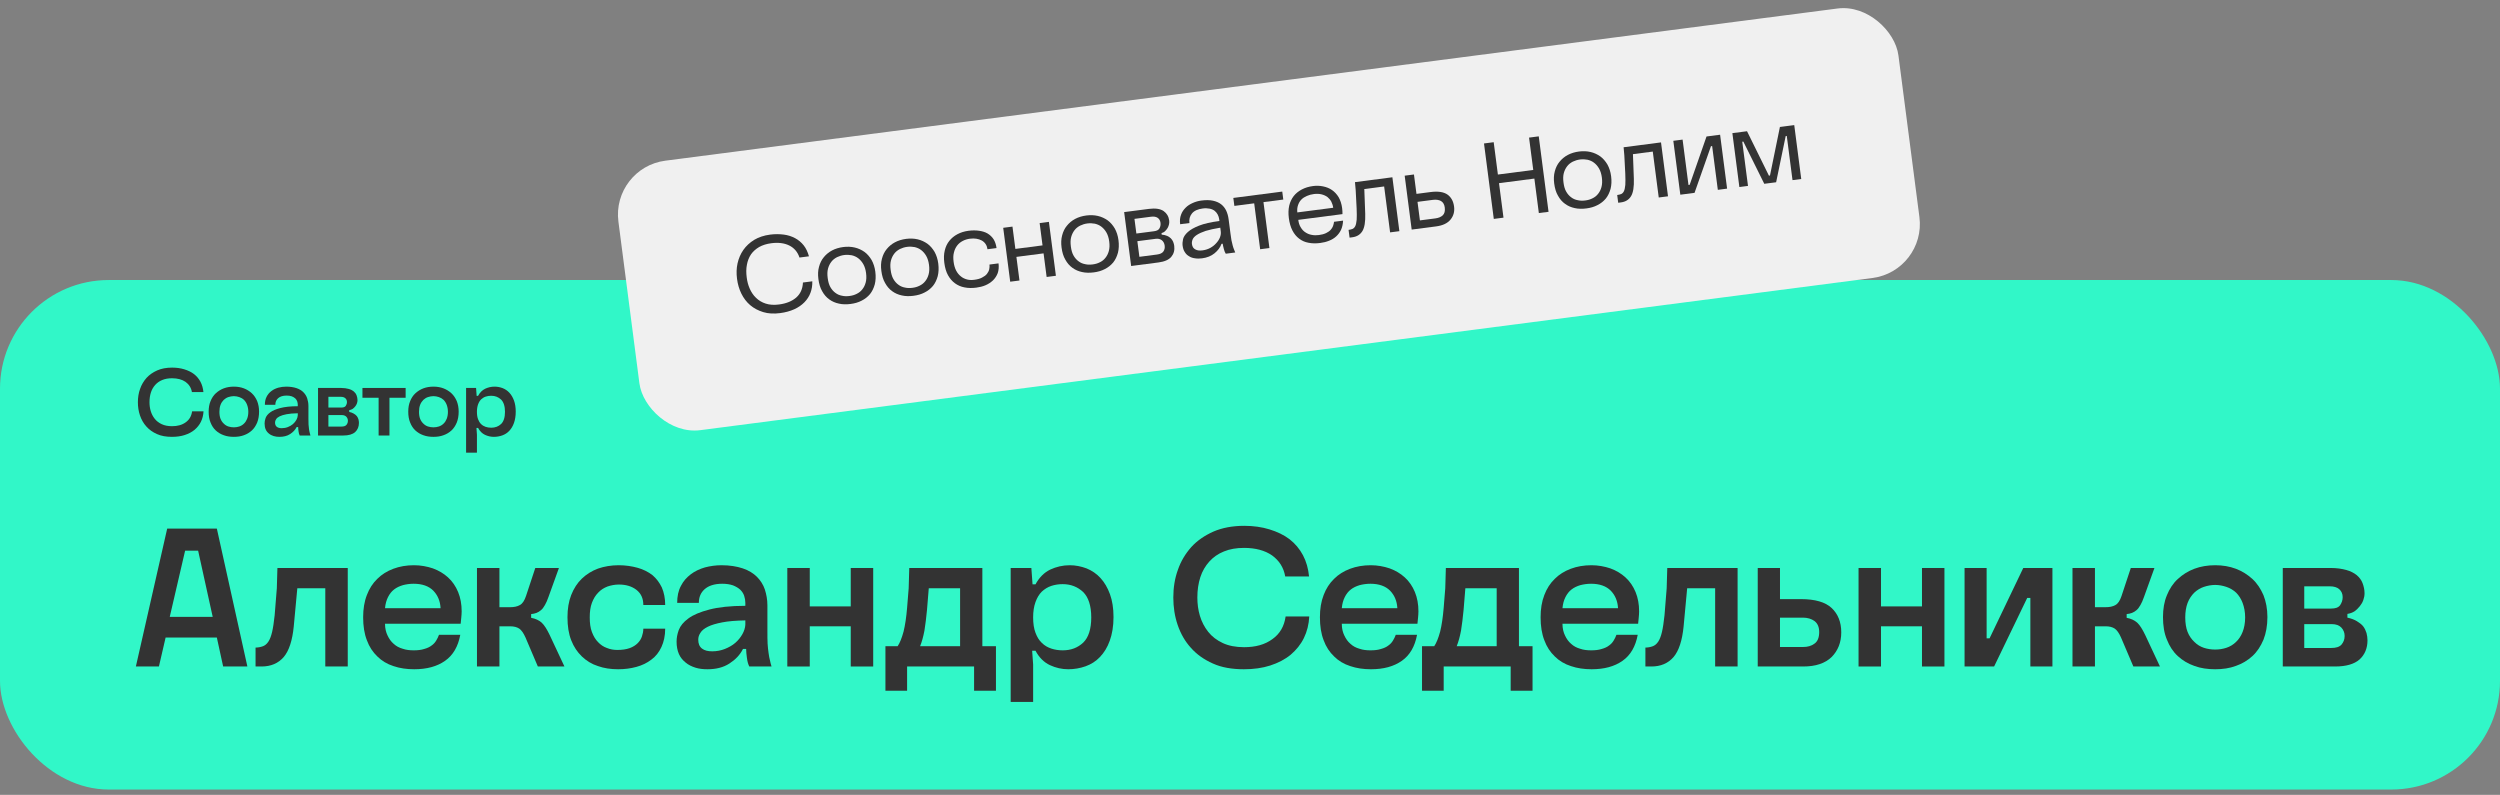 <?xml version="1.0" encoding="UTF-8"?> <svg xmlns="http://www.w3.org/2000/svg" width="368" height="117" viewBox="0 0 368 117" fill="none"><rect x="0" y="0" width="368" height="117" fill="#808080" stroke="none"/><rect y="41.22" width="368" height="75" rx="16" fill="#31F7C8"></rect><path d="M20.297 59.208C20.297 58.522 20.395 57.864 20.619 57.248C20.829 56.632 21.151 56.1 21.571 55.624C21.991 55.162 22.523 54.798 23.153 54.518C23.769 54.252 24.497 54.112 25.337 54.112C25.981 54.112 26.583 54.196 27.129 54.364C27.675 54.532 28.151 54.756 28.557 55.064C28.949 55.372 29.271 55.75 29.509 56.198C29.747 56.646 29.887 57.15 29.943 57.71H28.249C28.137 57.066 27.815 56.576 27.311 56.212C26.807 55.862 26.135 55.68 25.323 55.68C24.777 55.68 24.301 55.764 23.895 55.932C23.475 56.1 23.139 56.338 22.859 56.646C22.579 56.954 22.355 57.332 22.215 57.766C22.075 58.2 22.005 58.676 22.005 59.208C22.005 59.656 22.061 60.09 22.187 60.51C22.313 60.93 22.509 61.308 22.775 61.644C23.041 61.98 23.391 62.246 23.811 62.442C24.231 62.638 24.735 62.736 25.323 62.736C26.135 62.736 26.807 62.554 27.339 62.162C27.871 61.784 28.179 61.252 28.277 60.552H29.957C29.929 61.112 29.803 61.616 29.579 62.078C29.355 62.54 29.033 62.932 28.641 63.268C28.235 63.604 27.745 63.856 27.185 64.038C26.625 64.22 25.995 64.304 25.309 64.304C24.469 64.304 23.727 64.178 23.111 63.898C22.481 63.618 21.963 63.254 21.543 62.778C21.123 62.316 20.815 61.77 20.605 61.154C20.395 60.538 20.297 59.894 20.297 59.208Z" fill="#333333"></path><path d="M30.715 60.594C30.715 60.02 30.799 59.502 30.995 59.04C31.177 58.592 31.429 58.2 31.765 57.892C32.101 57.584 32.493 57.332 32.941 57.164C33.389 56.996 33.893 56.912 34.425 56.912C34.957 56.912 35.447 56.996 35.895 57.164C36.343 57.332 36.735 57.584 37.071 57.892C37.407 58.2 37.659 58.592 37.855 59.04C38.037 59.502 38.135 60.02 38.135 60.594C38.135 61.21 38.037 61.742 37.855 62.204C37.659 62.666 37.407 63.058 37.071 63.366C36.735 63.674 36.343 63.912 35.895 64.066C35.447 64.234 34.957 64.304 34.425 64.304C33.893 64.304 33.389 64.234 32.941 64.066C32.493 63.912 32.101 63.674 31.765 63.366C31.429 63.058 31.177 62.666 30.995 62.204C30.799 61.742 30.715 61.21 30.715 60.594ZM36.553 60.622C36.553 60.23 36.483 59.88 36.371 59.586C36.259 59.292 36.105 59.054 35.909 58.858C35.713 58.676 35.475 58.536 35.223 58.452C34.971 58.368 34.705 58.312 34.425 58.312C34.145 58.312 33.865 58.368 33.613 58.452C33.361 58.536 33.137 58.676 32.941 58.858C32.745 59.054 32.577 59.292 32.465 59.586C32.353 59.88 32.297 60.23 32.297 60.622C32.297 61.028 32.353 61.378 32.465 61.658C32.577 61.938 32.745 62.176 32.941 62.358C33.137 62.554 33.361 62.694 33.613 62.778C33.865 62.862 34.145 62.904 34.425 62.904C34.705 62.904 34.971 62.862 35.223 62.778C35.475 62.694 35.713 62.554 35.909 62.358C36.105 62.176 36.259 61.938 36.371 61.658C36.483 61.378 36.553 61.028 36.553 60.622Z" fill="#333333"></path><path d="M41.145 64.304C40.837 64.304 40.557 64.276 40.291 64.192C40.025 64.108 39.787 63.996 39.591 63.828C39.395 63.674 39.227 63.478 39.115 63.226C39.003 62.974 38.947 62.68 38.947 62.344C38.947 62.092 38.989 61.826 39.101 61.518C39.213 61.224 39.437 60.944 39.787 60.692C40.123 60.44 40.627 60.23 41.271 60.062C41.915 59.894 42.769 59.796 43.833 59.796V59.586C43.833 59.418 43.805 59.25 43.749 59.082C43.693 58.914 43.595 58.774 43.469 58.648C43.329 58.522 43.161 58.424 42.951 58.34C42.741 58.27 42.489 58.228 42.195 58.228C41.635 58.228 41.215 58.368 40.935 58.62C40.655 58.872 40.529 59.194 40.529 59.586H38.989C38.989 59.124 39.073 58.718 39.255 58.382C39.423 58.046 39.661 57.78 39.955 57.556C40.249 57.332 40.585 57.178 40.963 57.066C41.341 56.968 41.733 56.912 42.139 56.912C42.727 56.912 43.231 56.996 43.651 57.136C44.071 57.276 44.407 57.486 44.659 57.738C44.911 57.99 45.107 58.298 45.219 58.634C45.331 58.984 45.401 59.362 45.401 59.754V61.588C45.401 61.938 45.401 62.232 45.415 62.484C45.429 62.736 45.457 62.96 45.485 63.156C45.513 63.352 45.541 63.534 45.583 63.674C45.611 63.828 45.653 63.968 45.695 64.108H44.113C44.029 63.94 43.973 63.73 43.945 63.492C43.917 63.268 43.889 63.058 43.889 62.862H43.665C43.455 63.282 43.133 63.618 42.699 63.898C42.265 64.178 41.747 64.304 41.145 64.304ZM41.481 63.03C41.789 63.03 42.097 62.974 42.377 62.862C42.657 62.75 42.909 62.61 43.119 62.428C43.329 62.246 43.497 62.036 43.623 61.812C43.749 61.588 43.819 61.364 43.833 61.14V60.832C43.161 60.846 42.615 60.888 42.195 60.972C41.761 61.056 41.425 61.154 41.173 61.28C40.921 61.406 40.739 61.546 40.641 61.714C40.529 61.882 40.487 62.036 40.487 62.204C40.487 62.484 40.571 62.694 40.753 62.834C40.935 62.974 41.173 63.03 41.481 63.03Z" fill="#333333"></path><path d="M50.231 57.108C50.651 57.108 51.015 57.164 51.323 57.248C51.631 57.332 51.869 57.458 52.065 57.612C52.261 57.78 52.401 57.962 52.485 58.186C52.569 58.41 52.625 58.648 52.625 58.9C52.625 59.068 52.597 59.222 52.541 59.376C52.485 59.544 52.401 59.684 52.289 59.824C52.177 59.964 52.051 60.09 51.911 60.188C51.757 60.286 51.589 60.342 51.407 60.37V60.636C51.673 60.692 51.897 60.776 52.079 60.888C52.261 61 52.415 61.112 52.527 61.252C52.639 61.392 52.709 61.56 52.765 61.728C52.807 61.896 52.835 62.078 52.835 62.246C52.835 62.82 52.639 63.268 52.275 63.604C51.897 63.94 51.309 64.108 50.525 64.108H46.815V57.108H50.231ZM48.341 58.41V59.992H50.245C50.553 59.992 50.763 59.922 50.889 59.754C51.001 59.586 51.071 59.404 51.071 59.18C51.071 58.942 50.987 58.76 50.833 58.62C50.679 58.48 50.455 58.41 50.147 58.41H48.341ZM48.341 61.098V62.792H50.259C50.595 62.792 50.833 62.722 50.987 62.554C51.127 62.386 51.211 62.19 51.211 61.938C51.211 61.7 51.127 61.504 50.973 61.336C50.819 61.182 50.595 61.098 50.315 61.098H48.341Z" fill="#333333"></path><path d="M53.353 58.55V57.108H59.709V58.55H57.329V64.108H55.733V58.55H53.353Z" fill="#333333"></path><path d="M60.096 60.594C60.096 60.02 60.18 59.502 60.376 59.04C60.558 58.592 60.81 58.2 61.146 57.892C61.482 57.584 61.874 57.332 62.322 57.164C62.77 56.996 63.274 56.912 63.806 56.912C64.338 56.912 64.828 56.996 65.276 57.164C65.724 57.332 66.116 57.584 66.452 57.892C66.788 58.2 67.04 58.592 67.236 59.04C67.418 59.502 67.516 60.02 67.516 60.594C67.516 61.21 67.418 61.742 67.236 62.204C67.04 62.666 66.788 63.058 66.452 63.366C66.116 63.674 65.724 63.912 65.276 64.066C64.828 64.234 64.338 64.304 63.806 64.304C63.274 64.304 62.77 64.234 62.322 64.066C61.874 63.912 61.482 63.674 61.146 63.366C60.81 63.058 60.558 62.666 60.376 62.204C60.18 61.742 60.096 61.21 60.096 60.594ZM65.934 60.622C65.934 60.23 65.864 59.88 65.752 59.586C65.64 59.292 65.486 59.054 65.29 58.858C65.094 58.676 64.856 58.536 64.604 58.452C64.352 58.368 64.086 58.312 63.806 58.312C63.526 58.312 63.246 58.368 62.994 58.452C62.742 58.536 62.518 58.676 62.322 58.858C62.126 59.054 61.958 59.292 61.846 59.586C61.734 59.88 61.678 60.23 61.678 60.622C61.678 61.028 61.734 61.378 61.846 61.658C61.958 61.938 62.126 62.176 62.322 62.358C62.518 62.554 62.742 62.694 62.994 62.778C63.246 62.862 63.526 62.904 63.806 62.904C64.086 62.904 64.352 62.862 64.604 62.778C64.856 62.694 65.094 62.554 65.29 62.358C65.486 62.176 65.64 61.938 65.752 61.658C65.864 61.378 65.934 61.028 65.934 60.622Z" fill="#333333"></path><path d="M70.078 57.108L70.162 58.27H70.372C70.638 57.78 70.988 57.43 71.422 57.22C71.842 57.024 72.304 56.912 72.808 56.912C73.228 56.912 73.62 56.996 73.998 57.136C74.376 57.29 74.712 57.514 74.992 57.822C75.272 58.13 75.496 58.508 75.664 58.97C75.832 59.432 75.916 59.978 75.916 60.594C75.916 61.252 75.818 61.812 75.65 62.274C75.482 62.75 75.244 63.128 74.95 63.436C74.656 63.744 74.32 63.954 73.928 64.094C73.536 64.234 73.116 64.304 72.696 64.304C72.248 64.304 71.814 64.206 71.394 64.01C70.974 63.814 70.624 63.464 70.372 62.988H70.134L70.204 63.968V66.628H68.608V57.108H70.078ZM74.334 60.622C74.334 59.796 74.138 59.194 73.76 58.816C73.368 58.452 72.892 58.256 72.304 58.256C72.024 58.256 71.744 58.298 71.492 58.382C71.24 58.466 71.016 58.606 70.82 58.788C70.624 58.984 70.484 59.222 70.372 59.53C70.26 59.838 70.204 60.202 70.204 60.622C70.204 61.056 70.26 61.42 70.372 61.714C70.484 62.008 70.624 62.246 70.82 62.428C71.016 62.624 71.24 62.75 71.492 62.834C71.744 62.918 72.024 62.96 72.304 62.96C72.892 62.96 73.368 62.778 73.76 62.414C74.138 62.05 74.334 61.448 74.334 60.622Z" fill="#333333"></path><path d="M31.919 77.808L36.414 98.108H32.847L31.919 93.845H24.379L23.393 98.108H20L24.611 77.808H31.919ZM31.31 90.8L29.164 81.056H27.25L24.988 90.8H31.31Z" fill="#333333"></path><path d="M37.617 95.324C38.023 95.324 38.4 95.237 38.719 95.121C39.009 95.005 39.27 94.802 39.502 94.454C39.734 94.106 39.908 93.642 40.053 93.033C40.198 92.424 40.314 91.612 40.43 90.568L40.749 86.595L40.836 83.608H51.189V98.108H47.883V86.595H43.765L43.243 92.192C43.04 94.28 42.547 95.788 41.764 96.716C40.952 97.644 39.879 98.108 38.487 98.108H37.617V95.324Z" fill="#333333"></path><path d="M60.968 98.514C59.865 98.514 58.85 98.369 57.922 98.05C56.995 97.76 56.182 97.267 55.544 96.629C54.877 95.991 54.355 95.208 54.008 94.251C53.63 93.294 53.456 92.163 53.456 90.858C53.456 89.64 53.63 88.538 54.008 87.581C54.355 86.653 54.877 85.841 55.544 85.203C56.182 84.565 56.965 84.072 57.894 83.724C58.822 83.376 59.837 83.202 60.938 83.202C61.925 83.202 62.852 83.376 63.722 83.666C64.593 83.985 65.317 84.42 65.956 85C66.594 85.58 67.087 86.305 67.434 87.146C67.782 87.987 67.957 88.944 67.957 89.988C67.957 90.307 67.927 90.626 67.898 90.945C67.87 91.264 67.841 91.554 67.811 91.815H56.675C56.675 92.511 56.821 93.091 57.053 93.555C57.285 94.048 57.575 94.454 57.952 94.773C58.328 95.121 58.764 95.353 59.285 95.498C59.779 95.672 60.33 95.73 60.91 95.73C61.489 95.73 62.011 95.672 62.447 95.527C62.882 95.411 63.258 95.237 63.548 95.005C63.839 94.802 64.041 94.57 64.216 94.28C64.389 94.019 64.505 93.729 64.621 93.439H67.754C67.434 95.179 66.68 96.455 65.52 97.267C64.332 98.108 62.824 98.514 60.968 98.514ZM64.853 89.524C64.796 88.48 64.448 87.639 63.781 86.943C63.114 86.276 62.157 85.928 60.88 85.928C60.3 85.928 59.779 86.015 59.315 86.131C58.822 86.276 58.386 86.479 58.01 86.769C57.633 87.059 57.343 87.436 57.111 87.9C56.879 88.364 56.733 88.886 56.675 89.524H64.853Z" fill="#333333"></path><path d="M77.344 93.816C77.054 93.178 76.764 92.772 76.445 92.54C76.097 92.308 75.662 92.192 75.082 92.192H73.516V98.108H70.21V83.608H73.516V89.379H75.082C75.662 89.379 76.126 89.292 76.532 89.06C76.909 88.857 77.199 88.422 77.431 87.726L78.794 83.608H82.274L80.737 87.871C80.563 88.364 80.389 88.77 80.215 89.06C80.041 89.379 79.838 89.64 79.635 89.814C79.432 89.988 79.2 90.133 78.968 90.22C78.736 90.307 78.475 90.365 78.185 90.394V90.945C78.823 91.061 79.316 91.293 79.722 91.641C80.128 92.018 80.505 92.627 80.911 93.468L83.086 98.108H79.171L77.344 93.816Z" fill="#333333"></path><path d="M83.533 90.858C83.533 89.64 83.707 88.538 84.084 87.581C84.461 86.624 84.983 85.812 85.65 85.174C86.317 84.536 87.1 84.043 88.028 83.695C88.956 83.376 89.971 83.202 91.073 83.202C92.088 83.202 93.016 83.347 93.857 83.579C94.698 83.811 95.423 84.188 96.032 84.652C96.612 85.145 97.076 85.754 97.424 86.479C97.743 87.233 97.917 88.074 97.917 89.06H94.698C94.698 88.074 94.35 87.349 93.683 86.827C93.016 86.305 92.146 86.044 91.102 86.044C90.493 86.044 89.942 86.16 89.42 86.334C88.898 86.537 88.434 86.827 88.057 87.233C87.651 87.639 87.361 88.132 87.129 88.741C86.897 89.35 86.81 90.075 86.81 90.887C86.81 91.699 86.897 92.424 87.129 93.033C87.361 93.642 87.651 94.135 88.028 94.512C88.405 94.918 88.84 95.208 89.333 95.382C89.826 95.585 90.348 95.672 90.87 95.672C91.566 95.672 92.175 95.585 92.668 95.411C93.161 95.237 93.567 94.976 93.857 94.686C94.147 94.396 94.379 94.048 94.495 93.671C94.611 93.323 94.698 92.946 94.698 92.54H97.917C97.917 93.584 97.714 94.483 97.366 95.237C97.018 95.991 96.525 96.629 95.887 97.093C95.249 97.586 94.524 97.934 93.683 98.166C92.842 98.398 91.943 98.514 90.986 98.514C89.913 98.514 88.927 98.369 88.028 98.05C87.1 97.76 86.317 97.267 85.65 96.629C84.983 95.991 84.461 95.208 84.084 94.251C83.707 93.294 83.533 92.163 83.533 90.858Z" fill="#333333"></path><path d="M104.146 98.514C103.508 98.514 102.928 98.456 102.377 98.282C101.826 98.108 101.333 97.876 100.927 97.528C100.521 97.209 100.173 96.803 99.941 96.281C99.709 95.759 99.593 95.15 99.593 94.454C99.593 93.932 99.68 93.381 99.912 92.743C100.144 92.134 100.608 91.554 101.333 91.032C102.029 90.51 103.073 90.075 104.407 89.727C105.741 89.379 107.51 89.176 109.714 89.176V88.741C109.714 88.393 109.656 88.045 109.54 87.697C109.424 87.349 109.221 87.059 108.96 86.798C108.67 86.537 108.322 86.334 107.887 86.16C107.452 86.015 106.93 85.928 106.321 85.928C105.161 85.928 104.291 86.218 103.711 86.74C103.131 87.262 102.87 87.929 102.87 88.741H99.68C99.68 87.784 99.854 86.943 100.231 86.247C100.579 85.551 101.072 85 101.681 84.536C102.29 84.072 102.986 83.753 103.769 83.521C104.552 83.318 105.364 83.202 106.205 83.202C107.423 83.202 108.467 83.376 109.337 83.666C110.207 83.956 110.903 84.391 111.425 84.913C111.947 85.435 112.353 86.073 112.585 86.769C112.817 87.494 112.962 88.277 112.962 89.089V92.888C112.962 93.613 112.962 94.222 112.991 94.744C113.02 95.266 113.078 95.73 113.136 96.136C113.194 96.542 113.252 96.919 113.339 97.209C113.397 97.528 113.484 97.818 113.571 98.108H110.294C110.12 97.76 110.004 97.325 109.946 96.832C109.888 96.368 109.83 95.933 109.83 95.527H109.366C108.931 96.397 108.264 97.093 107.365 97.673C106.466 98.253 105.393 98.514 104.146 98.514ZM104.842 95.875C105.48 95.875 106.118 95.759 106.698 95.527C107.278 95.295 107.8 95.005 108.235 94.628C108.67 94.251 109.018 93.816 109.279 93.352C109.54 92.888 109.685 92.424 109.714 91.96V91.322C108.322 91.351 107.191 91.438 106.321 91.612C105.422 91.786 104.726 91.989 104.204 92.25C103.682 92.511 103.305 92.801 103.102 93.149C102.87 93.497 102.783 93.816 102.783 94.164C102.783 94.744 102.957 95.179 103.334 95.469C103.711 95.759 104.204 95.875 104.842 95.875Z" fill="#333333"></path><path d="M119.197 83.608V89.263H125.229V83.608H128.535V98.108H125.229V92.192H119.197V98.108H115.891V83.608H119.197Z" fill="#333333"></path><path d="M132.133 95.121C132.452 94.657 132.742 93.932 133.003 92.975C133.235 92.047 133.409 90.858 133.525 89.466L133.757 86.595L133.844 83.608H144.603V95.121H146.604V101.675H143.385V98.108H133.525V101.675H130.335V95.121H132.133ZM141.326 86.595H136.715L136.454 89.785C136.338 90.945 136.222 91.96 136.077 92.83C135.903 93.729 135.7 94.483 135.439 95.121H141.326V86.595Z" fill="#333333"></path><path d="M151.816 83.608L151.99 86.015H152.425C152.976 85 153.701 84.275 154.6 83.84C155.47 83.434 156.427 83.202 157.471 83.202C158.341 83.202 159.153 83.376 159.936 83.666C160.719 83.985 161.415 84.449 161.995 85.087C162.575 85.725 163.039 86.508 163.387 87.465C163.735 88.422 163.909 89.553 163.909 90.829C163.909 92.192 163.706 93.352 163.358 94.309C163.01 95.295 162.517 96.078 161.908 96.716C161.299 97.354 160.603 97.789 159.791 98.079C158.979 98.369 158.109 98.514 157.239 98.514C156.311 98.514 155.412 98.311 154.542 97.905C153.672 97.499 152.947 96.774 152.425 95.788H151.932L152.077 97.818V103.328H148.771V83.608H151.816ZM160.632 90.887C160.632 89.176 160.226 87.929 159.443 87.146C158.631 86.392 157.645 85.986 156.427 85.986C155.847 85.986 155.267 86.073 154.745 86.247C154.223 86.421 153.759 86.711 153.353 87.088C152.947 87.494 152.657 87.987 152.425 88.625C152.193 89.263 152.077 90.017 152.077 90.887C152.077 91.786 152.193 92.54 152.425 93.149C152.657 93.758 152.947 94.251 153.353 94.628C153.759 95.034 154.223 95.295 154.745 95.469C155.267 95.643 155.847 95.73 156.427 95.73C157.645 95.73 158.631 95.353 159.443 94.599C160.226 93.845 160.632 92.598 160.632 90.887Z" fill="#333333"></path><path d="M172.713 87.958C172.713 86.537 172.916 85.174 173.38 83.898C173.815 82.622 174.482 81.52 175.352 80.534C176.222 79.577 177.324 78.823 178.629 78.243C179.905 77.692 181.413 77.402 183.153 77.402C184.487 77.402 185.734 77.576 186.865 77.924C187.996 78.272 188.982 78.736 189.823 79.374C190.635 80.012 191.302 80.795 191.795 81.723C192.288 82.651 192.578 83.695 192.694 84.855H189.185C188.953 83.521 188.286 82.506 187.242 81.752C186.198 81.027 184.806 80.65 183.124 80.65C181.993 80.65 181.007 80.824 180.166 81.172C179.296 81.52 178.6 82.013 178.02 82.651C177.44 83.289 176.976 84.072 176.686 84.971C176.396 85.87 176.251 86.856 176.251 87.958C176.251 88.886 176.367 89.785 176.628 90.655C176.889 91.525 177.295 92.308 177.846 93.004C178.397 93.7 179.122 94.251 179.992 94.657C180.862 95.063 181.906 95.266 183.124 95.266C184.806 95.266 186.198 94.889 187.3 94.077C188.402 93.294 189.04 92.192 189.243 90.742H192.723C192.665 91.902 192.404 92.946 191.94 93.903C191.476 94.86 190.809 95.672 189.997 96.368C189.156 97.064 188.141 97.586 186.981 97.963C185.821 98.34 184.516 98.514 183.095 98.514C181.355 98.514 179.818 98.253 178.542 97.673C177.237 97.093 176.164 96.339 175.294 95.353C174.424 94.396 173.786 93.265 173.351 91.989C172.916 90.713 172.713 89.379 172.713 87.958Z" fill="#333333"></path><path d="M201.804 98.514C200.702 98.514 199.687 98.369 198.759 98.05C197.831 97.76 197.019 97.267 196.381 96.629C195.714 95.991 195.192 95.208 194.844 94.251C194.467 93.294 194.293 92.163 194.293 90.858C194.293 89.64 194.467 88.538 194.844 87.581C195.192 86.653 195.714 85.841 196.381 85.203C197.019 84.565 197.802 84.072 198.73 83.724C199.658 83.376 200.673 83.202 201.775 83.202C202.761 83.202 203.689 83.376 204.559 83.666C205.429 83.985 206.154 84.42 206.792 85C207.43 85.58 207.923 86.305 208.271 87.146C208.619 87.987 208.793 88.944 208.793 89.988C208.793 90.307 208.764 90.626 208.735 90.945C208.706 91.264 208.677 91.554 208.648 91.815H197.512C197.512 92.511 197.657 93.091 197.889 93.555C198.121 94.048 198.411 94.454 198.788 94.773C199.165 95.121 199.6 95.353 200.122 95.498C200.615 95.672 201.166 95.73 201.746 95.73C202.326 95.73 202.848 95.672 203.283 95.527C203.718 95.411 204.095 95.237 204.385 95.005C204.675 94.802 204.878 94.57 205.052 94.28C205.226 94.019 205.342 93.729 205.458 93.439H208.59C208.271 95.179 207.517 96.455 206.357 97.267C205.168 98.108 203.66 98.514 201.804 98.514ZM205.69 89.524C205.632 88.48 205.284 87.639 204.617 86.943C203.95 86.276 202.993 85.928 201.717 85.928C201.137 85.928 200.615 86.015 200.151 86.131C199.658 86.276 199.223 86.479 198.846 86.769C198.469 87.059 198.179 87.436 197.947 87.9C197.715 88.364 197.57 88.886 197.512 89.524H205.69Z" fill="#333333"></path><path d="M211.119 95.121C211.438 94.657 211.728 93.932 211.989 92.975C212.221 92.047 212.395 90.858 212.511 89.466L212.743 86.595L212.83 83.608H223.589V95.121H225.59V101.675H222.371V98.108H212.511V101.675H209.321V95.121H211.119ZM220.312 86.595H215.701L215.44 89.785C215.324 90.945 215.208 91.96 215.063 92.83C214.889 93.729 214.686 94.483 214.425 95.121H220.312V86.595Z" fill="#333333"></path><path d="M234.288 98.514C233.186 98.514 232.171 98.369 231.243 98.05C230.315 97.76 229.503 97.267 228.865 96.629C228.198 95.991 227.676 95.208 227.328 94.251C226.951 93.294 226.777 92.163 226.777 90.858C226.777 89.64 226.951 88.538 227.328 87.581C227.676 86.653 228.198 85.841 228.865 85.203C229.503 84.565 230.286 84.072 231.214 83.724C232.142 83.376 233.157 83.202 234.259 83.202C235.245 83.202 236.173 83.376 237.043 83.666C237.913 83.985 238.638 84.42 239.276 85C239.914 85.58 240.407 86.305 240.755 87.146C241.103 87.987 241.277 88.944 241.277 89.988C241.277 90.307 241.248 90.626 241.219 90.945C241.19 91.264 241.161 91.554 241.132 91.815H229.996C229.996 92.511 230.141 93.091 230.373 93.555C230.605 94.048 230.895 94.454 231.272 94.773C231.649 95.121 232.084 95.353 232.606 95.498C233.099 95.672 233.65 95.73 234.23 95.73C234.81 95.73 235.332 95.672 235.767 95.527C236.202 95.411 236.579 95.237 236.869 95.005C237.159 94.802 237.362 94.57 237.536 94.28C237.71 94.019 237.826 93.729 237.942 93.439H241.074C240.755 95.179 240.001 96.455 238.841 97.267C237.652 98.108 236.144 98.514 234.288 98.514ZM238.174 89.524C238.116 88.48 237.768 87.639 237.101 86.943C236.434 86.276 235.477 85.928 234.201 85.928C233.621 85.928 233.099 86.015 232.635 86.131C232.142 86.276 231.707 86.479 231.33 86.769C230.953 87.059 230.663 87.436 230.431 87.9C230.199 88.364 230.054 88.886 229.996 89.524H238.174Z" fill="#333333"></path><path d="M242.203 95.324C242.609 95.324 242.986 95.237 243.305 95.121C243.595 95.005 243.856 94.802 244.088 94.454C244.32 94.106 244.494 93.642 244.639 93.033C244.784 92.424 244.9 91.612 245.016 90.568L245.335 86.595L245.422 83.608H255.775V98.108H252.469V86.595H248.351L247.829 92.192C247.626 94.28 247.133 95.788 246.35 96.716C245.538 97.644 244.465 98.108 243.073 98.108H242.203V95.324Z" fill="#333333"></path><path d="M262.015 83.608V88.19H265.089C267.177 88.19 268.685 88.625 269.613 89.495C270.541 90.365 271.034 91.554 271.034 93.091C271.034 94.57 270.541 95.788 269.613 96.716C268.656 97.644 267.264 98.108 265.437 98.108H258.738V83.608H262.015ZM262.015 90.916V95.237H265.408C266.075 95.237 266.626 95.092 267.09 94.744C267.554 94.425 267.786 93.845 267.786 93.033C267.786 92.308 267.554 91.786 267.119 91.438C266.655 91.09 266.075 90.916 265.379 90.916H262.015Z" fill="#333333"></path><path d="M276.884 83.608V89.263H282.916V83.608H286.222V98.108H282.916V92.192H276.884V98.108H273.578V83.608H276.884Z" fill="#333333"></path><path d="M292.431 83.608V93.961H292.866L297.825 83.608H302.117V98.108H298.869V88.016H298.405L293.533 98.108H289.183V83.608H292.431Z" fill="#333333"></path><path d="M312.204 93.816C311.914 93.178 311.624 92.772 311.305 92.54C310.957 92.308 310.522 92.192 309.942 92.192H308.376V98.108H305.07V83.608H308.376V89.379H309.942C310.522 89.379 310.986 89.292 311.392 89.06C311.769 88.857 312.059 88.422 312.291 87.726L313.654 83.608H317.134L315.597 87.871C315.423 88.364 315.249 88.77 315.075 89.06C314.901 89.379 314.698 89.64 314.495 89.814C314.292 89.988 314.06 90.133 313.828 90.22C313.596 90.307 313.335 90.365 313.045 90.394V90.945C313.683 91.061 314.176 91.293 314.582 91.641C314.988 92.018 315.365 92.627 315.771 93.468L317.946 98.108H314.031L312.204 93.816Z" fill="#333333"></path><path d="M318.393 90.829C318.393 89.64 318.567 88.567 318.973 87.61C319.35 86.682 319.872 85.87 320.568 85.232C321.264 84.594 322.076 84.072 323.004 83.724C323.932 83.376 324.976 83.202 326.078 83.202C327.18 83.202 328.195 83.376 329.123 83.724C330.051 84.072 330.863 84.594 331.559 85.232C332.255 85.87 332.777 86.682 333.183 87.61C333.56 88.567 333.763 89.64 333.763 90.829C333.763 92.105 333.56 93.207 333.183 94.164C332.777 95.121 332.255 95.933 331.559 96.571C330.863 97.209 330.051 97.702 329.123 98.021C328.195 98.369 327.18 98.514 326.078 98.514C324.976 98.514 323.932 98.369 323.004 98.021C322.076 97.702 321.264 97.209 320.568 96.571C319.872 95.933 319.35 95.121 318.973 94.164C318.567 93.207 318.393 92.105 318.393 90.829ZM330.486 90.887C330.486 90.075 330.341 89.35 330.109 88.741C329.877 88.132 329.558 87.639 329.152 87.233C328.746 86.856 328.253 86.566 327.731 86.392C327.209 86.218 326.658 86.102 326.078 86.102C325.498 86.102 324.918 86.218 324.396 86.392C323.874 86.566 323.41 86.856 323.004 87.233C322.598 87.639 322.25 88.132 322.018 88.741C321.786 89.35 321.67 90.075 321.67 90.887C321.67 91.728 321.786 92.453 322.018 93.033C322.25 93.613 322.598 94.106 323.004 94.483C323.41 94.889 323.874 95.179 324.396 95.353C324.918 95.527 325.498 95.614 326.078 95.614C326.658 95.614 327.209 95.527 327.731 95.353C328.253 95.179 328.746 94.889 329.152 94.483C329.558 94.106 329.877 93.613 330.109 93.033C330.341 92.453 330.486 91.728 330.486 90.887Z" fill="#333333"></path><path d="M343.101 83.608C343.971 83.608 344.725 83.724 345.363 83.898C346.001 84.072 346.494 84.333 346.9 84.652C347.306 85 347.596 85.377 347.77 85.841C347.944 86.305 348.06 86.798 348.06 87.32C348.06 87.668 348.002 87.987 347.886 88.306C347.77 88.654 347.596 88.944 347.364 89.234C347.132 89.524 346.871 89.785 346.581 89.988C346.262 90.191 345.914 90.307 345.537 90.365V90.916C346.088 91.032 346.552 91.206 346.929 91.438C347.306 91.67 347.625 91.902 347.857 92.192C348.089 92.482 348.234 92.83 348.35 93.178C348.437 93.526 348.495 93.903 348.495 94.251C348.495 95.44 348.089 96.368 347.335 97.064C346.552 97.76 345.334 98.108 343.71 98.108H336.025V83.608H343.101ZM339.186 86.305V89.582H343.13C343.768 89.582 344.203 89.437 344.464 89.089C344.696 88.741 344.841 88.364 344.841 87.9C344.841 87.407 344.667 87.03 344.348 86.74C344.029 86.45 343.565 86.305 342.927 86.305H339.186ZM339.186 91.873V95.382H343.159C343.855 95.382 344.348 95.237 344.667 94.889C344.957 94.541 345.131 94.135 345.131 93.613C345.131 93.12 344.957 92.714 344.638 92.366C344.319 92.047 343.855 91.873 343.275 91.873H339.186Z" fill="#333333"></path><g clip-path="url(#clip0_157_5899)"><rect x="90" y="24.683" width="190" height="40" rx="8" transform="rotate(-7.397 90 24.683)" fill="#F0F0F0"></rect><path d="M108.49 41.04C108.389 40.263 108.403 39.502 108.566 38.771C108.729 38.04 109.014 37.374 109.422 36.789C109.83 36.203 110.363 35.715 111.02 35.306C111.679 34.914 112.452 34.653 113.372 34.533C114.071 34.443 114.749 34.451 115.373 34.532C115.996 34.612 116.553 34.798 117.038 35.058C117.524 35.317 117.958 35.68 118.306 36.119C118.653 36.558 118.902 37.107 119.079 37.729L117.683 37.91C117.415 37.09 116.902 36.495 116.178 36.137C115.454 35.78 114.569 35.669 113.537 35.803C112.839 35.893 112.251 36.083 111.754 36.357C111.259 36.647 110.854 37.006 110.554 37.432C110.257 37.874 110.049 38.385 109.946 38.963C109.828 39.543 109.829 40.172 109.918 40.855C109.992 41.426 110.125 41.957 110.354 42.476C110.583 42.995 110.884 43.456 111.271 43.825C111.66 44.21 112.134 44.504 112.706 44.688C113.263 44.873 113.914 44.918 114.676 44.819C115.723 44.683 116.567 44.348 117.205 43.797C117.828 43.248 118.151 42.512 118.193 41.587L119.573 41.408C119.588 42.019 119.499 42.579 119.307 43.088C119.117 43.613 118.808 44.089 118.409 44.496C118.01 44.902 117.508 45.258 116.898 45.531C116.288 45.804 115.602 45.989 114.84 46.088C113.92 46.208 113.092 46.17 112.353 45.944C111.614 45.717 110.973 45.38 110.429 44.919C109.885 44.457 109.456 43.883 109.127 43.216C108.798 42.549 108.593 41.833 108.49 41.04Z" fill="#333333"></path><path d="M120.469 41.082C120.384 40.431 120.403 39.832 120.558 39.28C120.698 38.745 120.926 38.264 121.261 37.865C121.581 37.469 121.988 37.126 122.471 36.869C122.954 36.613 123.513 36.444 124.116 36.365C124.719 36.287 125.287 36.31 125.819 36.435C126.352 36.559 126.833 36.787 127.259 37.087C127.669 37.388 128.013 37.795 128.301 38.274C128.575 38.771 128.762 39.344 128.847 39.994C128.937 40.693 128.904 41.31 128.766 41.86C128.612 42.413 128.384 42.894 128.064 43.291C127.729 43.689 127.32 44.016 126.835 44.257C126.352 44.513 125.807 44.665 125.204 44.743C124.601 44.821 124.019 44.816 123.487 44.692C122.956 44.583 122.477 44.371 122.067 44.069C121.641 43.77 121.297 43.362 121.023 42.866C120.733 42.371 120.56 41.78 120.469 41.082ZM127.486 40.203C127.418 39.68 127.279 39.23 127.071 38.87C126.863 38.509 126.617 38.235 126.331 38.014C126.044 37.793 125.72 37.657 125.37 37.574C125.007 37.508 124.649 37.49 124.268 37.539C123.888 37.589 123.531 37.7 123.212 37.854C122.88 38.026 122.601 38.24 122.38 38.527C122.159 38.814 121.992 39.142 121.883 39.543C121.773 39.945 121.77 40.413 121.838 40.937C121.908 41.476 122.029 41.912 122.237 42.272C122.445 42.633 122.69 42.907 122.975 43.112C123.262 43.333 123.586 43.469 123.95 43.534C124.299 43.618 124.67 43.618 125.051 43.569C125.432 43.519 125.775 43.426 126.107 43.254C126.426 43.1 126.705 42.886 126.926 42.599C127.149 42.328 127.316 42 127.425 41.599C127.535 41.197 127.556 40.743 127.486 40.203Z" fill="#333333"></path><path d="M129.735 39.879C129.65 39.228 129.669 38.629 129.824 38.077C129.964 37.542 130.192 37.061 130.527 36.662C130.847 36.266 131.254 35.922 131.737 35.666C132.22 35.41 132.779 35.24 133.382 35.162C133.985 35.084 134.553 35.107 135.085 35.231C135.617 35.356 136.099 35.584 136.525 35.884C136.935 36.185 137.279 36.593 137.567 37.071C137.841 37.568 138.028 38.141 138.113 38.791C138.203 39.489 138.17 40.107 138.032 40.657C137.878 41.21 137.65 41.691 137.33 42.087C136.995 42.486 136.586 42.813 136.101 43.054C135.618 43.31 135.073 43.462 134.47 43.54C133.867 43.618 133.285 43.613 132.753 43.489C132.222 43.38 131.743 43.168 131.333 42.866C130.907 42.567 130.563 42.159 130.289 41.663C129.999 41.168 129.826 40.577 129.735 39.879ZM136.752 39C136.684 38.477 136.545 38.027 136.337 37.667C136.129 37.306 135.883 37.032 135.597 36.811C135.31 36.59 134.986 36.455 134.636 36.371C134.272 36.305 133.915 36.287 133.534 36.336C133.154 36.386 132.797 36.497 132.478 36.651C132.145 36.823 131.867 37.037 131.646 37.324C131.425 37.611 131.258 37.939 131.149 38.34C131.039 38.742 131.036 39.21 131.104 39.734C131.174 40.273 131.295 40.709 131.503 41.069C131.711 41.429 131.956 41.704 132.241 41.909C132.528 42.13 132.852 42.266 133.216 42.331C133.565 42.415 133.936 42.415 134.317 42.366C134.698 42.316 135.041 42.223 135.373 42.051C135.692 41.897 135.971 41.683 136.192 41.396C136.415 41.125 136.582 40.797 136.691 40.396C136.801 39.994 136.822 39.54 136.752 39Z" fill="#333333"></path><path d="M139.003 38.692C138.916 38.026 138.933 37.41 139.072 36.86C139.196 36.327 139.424 35.846 139.744 35.45C140.063 35.053 140.457 34.728 140.94 34.471C141.423 34.215 141.966 34.048 142.569 33.969C143.108 33.9 143.624 33.897 144.101 33.964C144.577 34.031 144.997 34.154 145.363 34.365C145.713 34.578 146.006 34.846 146.246 35.202C146.47 35.56 146.625 36.008 146.691 36.516L145.358 36.689C145.284 36.118 145.002 35.687 144.53 35.409C144.045 35.149 143.467 35.047 142.769 35.138C142.388 35.187 142.031 35.298 141.714 35.468C141.382 35.64 141.119 35.852 140.898 36.139C140.677 36.425 140.512 36.77 140.419 37.169C140.309 37.57 140.304 38.023 140.37 38.531C140.435 39.038 140.557 39.474 140.749 39.837C140.941 40.199 141.171 40.476 141.457 40.697C141.728 40.919 142.037 41.057 142.37 41.143C142.704 41.228 143.044 41.233 143.393 41.188C143.869 41.126 144.259 41.027 144.56 40.858C144.863 40.706 145.114 40.528 145.28 40.313C145.446 40.098 145.562 39.873 145.612 39.641C145.663 39.408 145.679 39.164 145.65 38.942L146.983 38.769C147.053 39.309 147.004 39.799 146.863 40.205C146.706 40.612 146.478 40.964 146.177 41.262C145.861 41.561 145.505 41.801 145.077 41.985C144.65 42.17 144.18 42.279 143.704 42.341C143.101 42.419 142.519 42.414 141.989 42.306C141.461 42.213 140.981 42.001 140.571 41.699C140.161 41.397 139.82 41.006 139.545 40.509C139.271 40.012 139.096 39.406 139.003 38.692Z" fill="#333333"></path><path d="M149.036 33.356L149.463 36.64L153.461 36.121L153.035 32.837L154.399 32.659L155.429 40.593L154.065 40.77L153.614 37.295L149.615 37.814L150.066 41.289L148.702 41.466L147.672 33.533L149.036 33.356Z" fill="#333333"></path><path d="M156.262 36.435C156.178 35.784 156.197 35.185 156.351 34.633C156.491 34.098 156.719 33.617 157.055 33.218C157.374 32.822 157.781 32.478 158.264 32.222C158.748 31.966 159.306 31.796 159.909 31.718C160.512 31.64 161.08 31.663 161.612 31.788C162.145 31.912 162.626 32.14 163.052 32.44C163.463 32.741 163.806 33.148 164.094 33.627C164.368 34.124 164.555 34.697 164.64 35.347C164.731 36.045 164.698 36.663 164.559 37.213C164.405 37.766 164.177 38.247 163.858 38.643C163.522 39.042 163.113 39.369 162.628 39.61C162.145 39.866 161.6 40.018 160.997 40.096C160.394 40.174 159.813 40.169 159.28 40.044C158.75 39.936 158.27 39.724 157.86 39.422C157.434 39.123 157.091 38.715 156.816 38.218C156.526 37.724 156.353 37.133 156.262 36.435ZM163.279 35.556C163.212 35.033 163.072 34.583 162.864 34.222C162.656 33.862 162.411 33.588 162.124 33.367C161.837 33.146 161.513 33.01 161.163 32.927C160.8 32.861 160.443 32.843 160.062 32.892C159.681 32.942 159.324 33.053 159.005 33.207C158.673 33.379 158.394 33.593 158.173 33.88C157.952 34.166 157.785 34.495 157.676 34.896C157.567 35.298 157.563 35.766 157.631 36.289C157.701 36.829 157.822 37.265 158.03 37.625C158.238 37.986 158.484 38.26 158.768 38.465C159.055 38.686 159.379 38.822 159.743 38.887C160.093 38.971 160.464 38.971 160.845 38.922C161.225 38.872 161.568 38.779 161.901 38.607C162.22 38.453 162.498 38.239 162.719 37.952C162.942 37.681 163.109 37.353 163.219 36.952C163.328 36.55 163.35 36.096 163.279 35.556Z" fill="#333333"></path><path d="M169.125 30.748C170.077 30.624 170.802 30.74 171.28 31.065C171.742 31.392 172.028 31.855 172.106 32.458C172.131 32.648 172.121 32.827 172.081 33.01C172.042 33.209 171.967 33.38 171.877 33.553C171.77 33.728 171.646 33.889 171.502 34.021C171.36 34.168 171.178 34.257 170.975 34.315L171.004 34.537C171.314 34.562 171.58 34.624 171.803 34.724C172.026 34.824 172.203 34.946 172.351 35.088C172.498 35.231 172.602 35.411 172.69 35.593C172.765 35.793 172.823 35.995 172.848 36.185C172.932 36.836 172.776 37.373 172.413 37.807C172.05 38.241 171.408 38.518 170.52 38.634L166.505 39.155L165.475 31.221L169.125 30.748ZM166.992 32.218L167.273 34.376L169.875 34.038C170.271 33.987 170.545 33.855 170.674 33.612C170.804 33.369 170.867 33.103 170.825 32.786C170.784 32.468 170.64 32.229 170.409 32.065C170.162 31.904 169.848 31.848 169.436 31.901L166.992 32.218ZM167.419 35.503L167.718 37.803L170.288 37.47C170.748 37.41 171.069 37.272 171.246 37.023C171.41 36.792 171.486 36.508 171.441 36.158C171.395 35.809 171.247 35.538 171.014 35.359C170.781 35.179 170.481 35.105 170.1 35.155L167.419 35.503Z" fill="#333333"></path><path d="M176.952 38.024C176.603 38.07 176.266 38.081 175.936 38.027C175.608 37.989 175.306 37.899 175.059 37.738C174.799 37.594 174.579 37.397 174.415 37.127C174.238 36.876 174.131 36.551 174.081 36.17C174.044 35.885 174.067 35.559 174.148 35.194C174.232 34.844 174.476 34.49 174.852 34.151C175.227 33.811 175.783 33.497 176.52 33.208C177.257 32.919 178.244 32.694 179.498 32.531L179.461 32.245C179.432 32.023 179.354 31.791 179.245 31.579C179.137 31.368 178.986 31.194 178.804 31.04C178.607 30.888 178.366 30.774 178.068 30.716C177.77 30.658 177.429 30.637 177.048 30.687C176.302 30.784 175.77 31.03 175.45 31.427C175.131 31.823 175.014 32.29 175.084 32.83L173.719 33.007C173.653 32.499 173.689 32.027 173.846 31.619C173.986 31.213 174.217 30.877 174.517 30.58C174.802 30.285 175.16 30.061 175.572 29.878C175.968 29.698 176.404 29.577 176.848 29.519C177.499 29.434 178.064 29.442 178.545 29.541C179.01 29.642 179.42 29.814 179.742 30.063C180.065 30.311 180.317 30.634 180.493 30.998C180.671 31.378 180.79 31.798 180.852 32.274L181.122 34.353C181.174 34.75 181.217 35.083 181.27 35.366C181.323 35.65 181.387 35.9 181.448 36.118C181.509 36.336 181.567 36.538 181.635 36.69C181.69 36.861 181.758 37.013 181.826 37.166L180.43 37.347C180.308 37.153 180.211 36.907 180.143 36.626C180.074 36.344 180.009 36.095 179.98 35.873L179.806 35.895C179.616 36.42 179.273 36.884 178.776 37.287C178.28 37.691 177.666 37.932 176.952 38.024ZM176.994 36.857C177.407 36.804 177.779 36.691 178.142 36.498C178.488 36.308 178.781 36.077 179.019 35.804C179.26 35.547 179.449 35.264 179.571 34.958C179.693 34.651 179.735 34.356 179.698 34.07L179.626 33.515C178.741 33.662 178.035 33.818 177.477 33.987C176.92 34.172 176.494 34.373 176.182 34.575C175.869 34.777 175.656 34.998 175.558 35.237C175.459 35.475 175.425 35.706 175.454 35.928C175.503 36.309 175.667 36.578 175.96 36.717C176.238 36.875 176.582 36.911 176.994 36.857Z" fill="#333333"></path><path d="M181.698 30.309L181.545 29.135L188.749 28.2L188.901 29.374L185.982 29.753L186.859 36.512L185.495 36.689L184.617 29.93L181.698 30.309Z" fill="#333333"></path><path d="M194.324 35.769C193.705 35.849 193.139 35.842 192.609 35.733C192.08 35.641 191.617 35.427 191.223 35.123C190.828 34.819 190.503 34.426 190.245 33.927C189.986 33.428 189.811 32.822 189.718 32.108C189.631 31.441 189.648 30.826 189.771 30.277C189.895 29.745 190.123 29.264 190.427 28.869C190.731 28.475 191.14 28.148 191.623 27.891C192.106 27.635 192.649 27.468 193.284 27.385C193.791 27.319 194.278 27.337 194.758 27.436C195.239 27.535 195.68 27.703 196.071 27.975C196.461 28.247 196.78 28.593 197.046 29.026C197.298 29.478 197.479 30.003 197.558 30.606C197.578 30.764 197.581 30.909 197.602 31.068C197.606 31.229 197.611 31.389 197.612 31.518L191.106 32.363C191.164 32.807 191.277 33.18 191.477 33.477C191.663 33.791 191.888 34.036 192.169 34.209C192.452 34.399 192.758 34.52 193.088 34.574C193.419 34.644 193.775 34.646 194.139 34.599C194.552 34.545 194.895 34.453 195.184 34.318C195.457 34.186 195.695 34.026 195.864 33.843C196.034 33.659 196.154 33.466 196.225 33.263C196.295 33.061 196.348 32.844 196.371 32.647L197.704 32.474C197.674 32.995 197.573 33.459 197.397 33.837C197.22 34.215 196.971 34.538 196.683 34.801C196.394 35.065 196.036 35.288 195.636 35.437C195.238 35.602 194.8 35.707 194.324 35.769ZM196.248 30.582C196.207 30.265 196.102 29.956 195.97 29.682C195.822 29.411 195.632 29.194 195.397 28.998C195.148 28.821 194.873 28.695 194.54 28.61C194.206 28.524 193.817 28.51 193.404 28.563C193.023 28.613 192.681 28.706 192.376 28.842C192.055 28.981 191.786 29.145 191.572 29.366C191.343 29.589 191.186 29.868 191.08 30.172C190.961 30.494 190.926 30.854 190.964 31.268L196.248 30.582Z" fill="#333333"></path><path d="M198.509 33.838C198.731 33.809 198.919 33.769 199.088 33.698C199.256 33.628 199.398 33.481 199.501 33.274C199.603 33.067 199.659 32.753 199.703 32.344C199.73 31.937 199.724 31.389 199.697 30.683L199.557 27.991L199.452 26.81L204.958 26.095L205.988 34.029L204.623 34.206L203.746 27.447L200.826 27.826L200.961 31.471C200.998 32.627 200.867 33.483 200.548 34.009C200.229 34.534 199.736 34.84 199.054 34.929L198.657 34.98L198.509 33.838Z" fill="#333333"></path><path d="M208.134 25.683L208.505 28.539L210.615 28.265C211.694 28.125 212.518 28.26 213.068 28.64C213.602 29.023 213.936 29.609 214.039 30.402C214.136 31.148 213.96 31.784 213.514 32.326C213.068 32.867 212.369 33.2 211.401 33.326L207.799 33.794L206.769 25.86L208.134 25.683ZM208.657 29.713L209.012 32.442L211.281 32.148C211.741 32.088 212.109 31.943 212.368 31.7C212.627 31.457 212.738 31.071 212.67 30.547C212.61 30.087 212.424 29.773 212.11 29.588C211.797 29.418 211.402 29.357 210.926 29.419L208.657 29.713Z" fill="#333333"></path><path d="M219.872 20.932L220.49 25.692L225.694 25.017L225.076 20.256L226.504 20.071L227.946 31.178L226.518 31.363L225.859 26.286L220.654 26.962L221.314 32.039L219.886 32.224L218.444 21.118L219.872 20.932Z" fill="#333333"></path><path d="M228.779 27.02C228.694 26.369 228.713 25.77 228.867 25.218C229.008 24.683 229.236 24.202 229.571 23.803C229.891 23.407 230.298 23.064 230.781 22.807C231.264 22.551 231.823 22.381 232.426 22.303C233.029 22.225 233.596 22.248 234.129 22.373C234.661 22.497 235.143 22.725 235.569 23.025C235.979 23.326 236.322 23.733 236.61 24.212C236.885 24.709 237.072 25.282 237.156 25.932C237.247 26.631 237.214 27.248 237.076 27.798C236.922 28.351 236.694 28.832 236.374 29.229C236.039 29.627 235.629 29.954 235.144 30.195C234.661 30.451 234.116 30.603 233.513 30.681C232.91 30.759 232.329 30.754 231.796 30.63C231.266 30.521 230.787 30.309 230.377 30.007C229.95 29.708 229.607 29.3 229.333 28.804C229.043 28.309 228.869 27.718 228.779 27.02ZM235.796 26.141C235.728 25.618 235.589 25.168 235.381 24.808C235.173 24.447 234.927 24.173 234.64 23.952C234.354 23.731 234.029 23.596 233.68 23.512C233.316 23.446 232.959 23.428 232.578 23.477C232.197 23.527 231.841 23.638 231.522 23.792C231.189 23.964 230.91 24.178 230.69 24.465C230.469 24.752 230.301 25.08 230.192 25.481C230.083 25.883 230.079 26.351 230.147 26.875C230.217 27.414 230.338 27.85 230.547 28.21C230.755 28.571 231 28.845 231.285 29.05C231.572 29.271 231.896 29.407 232.259 29.472C232.609 29.556 232.98 29.556 233.361 29.507C233.742 29.457 234.085 29.364 234.417 29.192C234.736 29.038 235.015 28.824 235.236 28.537C235.459 28.266 235.626 27.938 235.735 27.537C235.844 27.135 235.866 26.681 235.796 26.141Z" fill="#333333"></path><path d="M238.052 28.704C238.274 28.675 238.463 28.635 238.631 28.564C238.799 28.494 238.942 28.347 239.044 28.14C239.146 27.933 239.202 27.619 239.246 27.21C239.274 26.803 239.267 26.255 239.24 25.549L239.1 22.857L238.995 21.676L244.501 20.961L245.531 28.895L244.166 29.072L243.289 22.313L240.369 22.692L240.504 26.337C240.541 27.494 240.41 28.35 240.091 28.875C239.772 29.401 239.279 29.706 238.597 29.795L238.2 29.846L238.052 28.704Z" fill="#333333"></path><path d="M247.677 20.549L248.544 27.229L248.719 27.206L251.2 20.092L253.199 19.832L254.229 27.766L252.864 27.943L252.028 21.501L251.853 21.523L249.437 28.388L247.343 28.66L246.313 20.726L247.677 20.549Z" fill="#333333"></path><path d="M257.163 19.317L260.383 25.853L260.542 25.833L262.003 18.689L264.113 18.415L265.143 26.349L263.858 26.515L263.013 20.01L262.854 20.031L261.446 26.829L259.701 27.055L256.619 20.84L256.46 20.861L257.305 27.366L256.035 27.531L255.005 19.598L257.163 19.317Z" fill="#333333"></path></g><defs><clipPath id="clip0_157_5899"><rect x="90" y="24.683" width="190" height="40" rx="8" transform="rotate(-7.397 90 24.683)" fill="white"></rect></clipPath></defs></svg> 